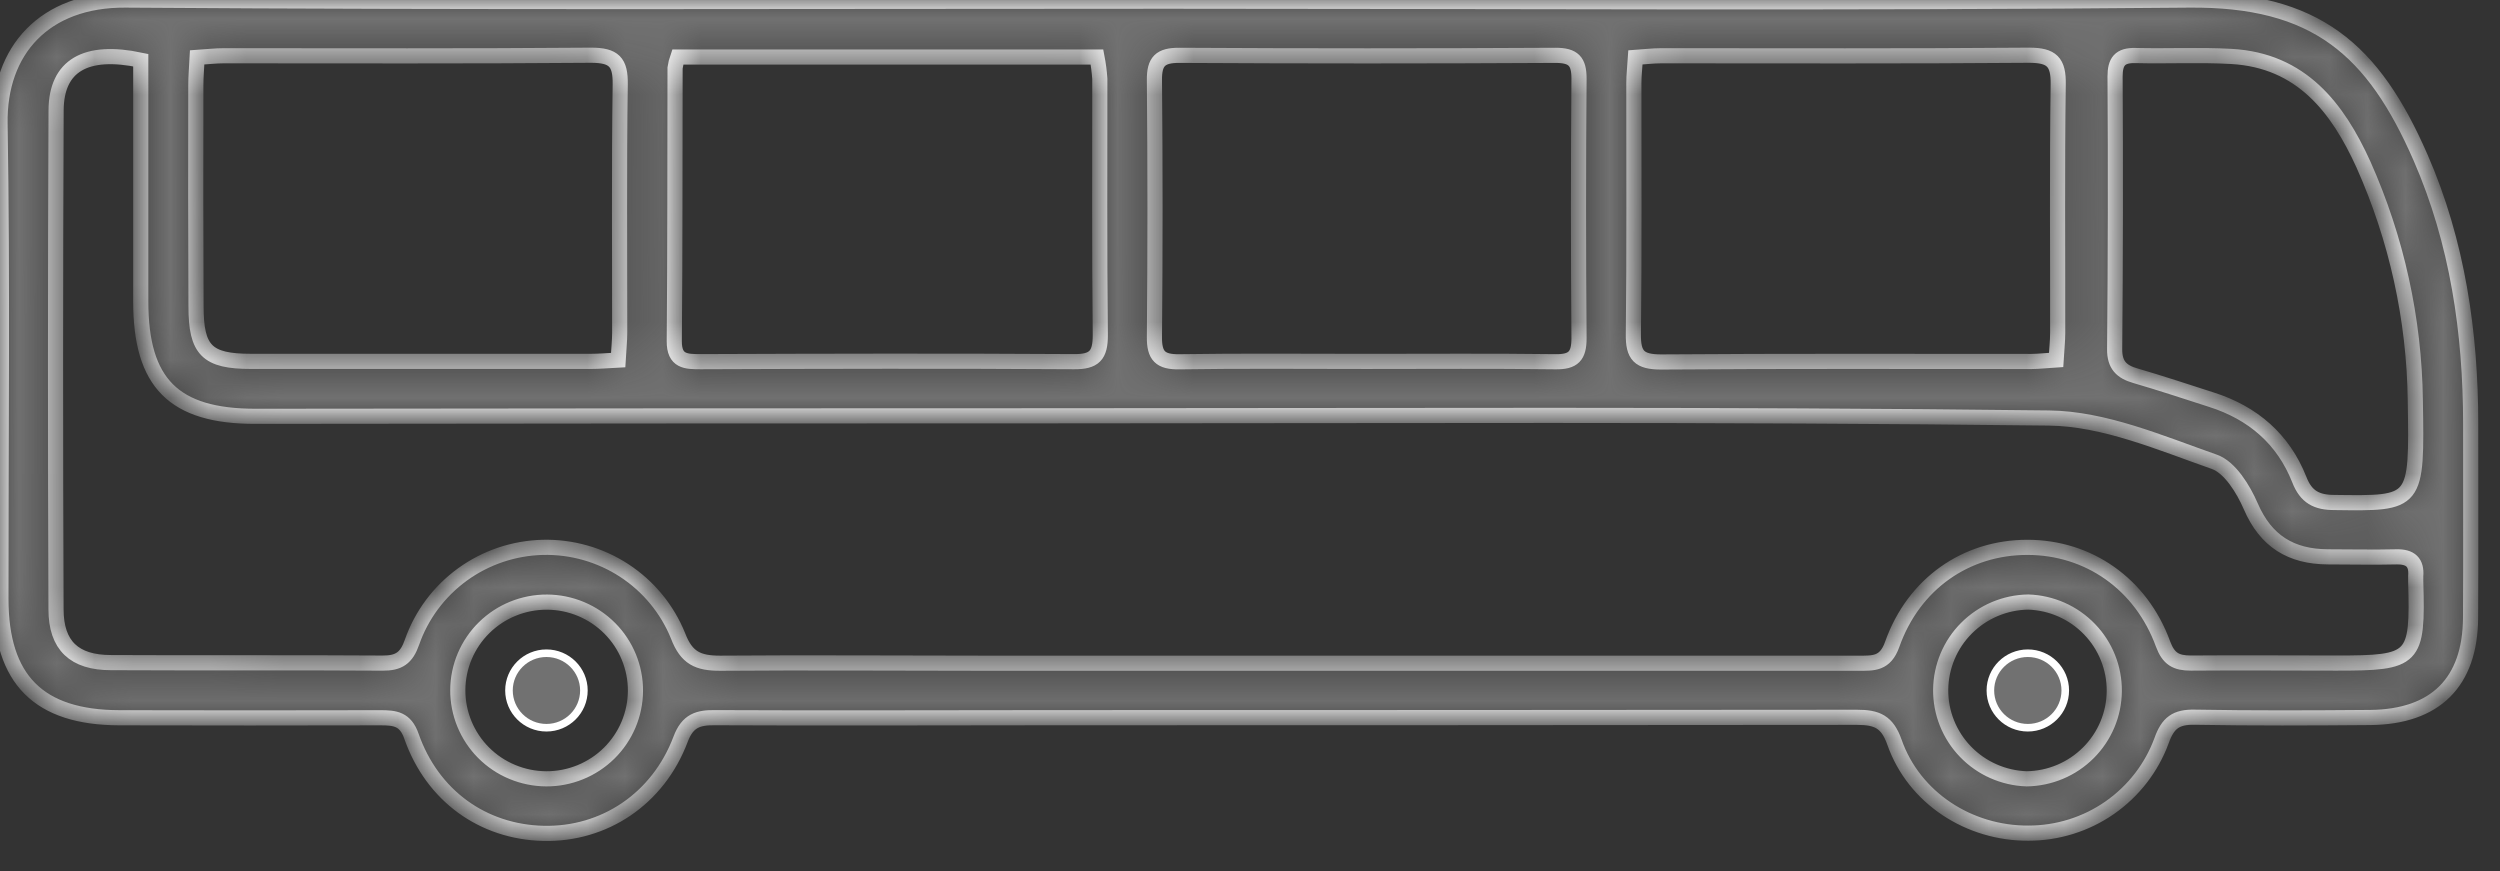<svg width="66" height="23" viewBox="0 0 66 23" fill="none" xmlns="http://www.w3.org/2000/svg">
<rect x="0" y="0" width="66" height="23" fill="#333333" stroke="none"/>
<mask id="path-1-inside-1_1575_171" fill="white">
<path d="M65.226 11.201C65.226 8.773 64.877 6.394 63.905 4.164C62.659 1.312 61.149 -0.031 57.782 0.001C48.799 0.087 39.816 0.031 30.835 0.031C21.66 0.031 12.486 0.068 3.311 0.001C1.174 -0.012 -0.031 1.329 0.001 3.266C0.07 7.444 0.021 11.625 0.024 15.805C0.024 17.944 1.021 18.945 3.16 18.949C5.454 18.955 7.747 18.955 10.041 18.949C10.426 18.949 10.702 18.976 10.862 19.436C11.413 21.011 12.749 21.963 14.346 22.001C15.943 22.038 17.371 21.099 17.967 19.518C18.152 19.024 18.43 18.94 18.887 18.947C21.881 18.962 24.874 18.947 27.869 18.947C34.919 18.947 41.97 18.944 49.021 18.937C49.546 18.937 49.821 19.046 50.014 19.595C50.532 21.068 51.985 22.005 53.552 21.995C54.318 21.995 55.066 21.762 55.695 21.325C56.323 20.888 56.802 20.27 57.065 19.554C57.234 19.077 57.453 18.926 57.936 18.934C59.481 18.962 61.027 18.955 62.572 18.942C64.294 18.926 65.213 18.012 65.223 16.31C65.233 14.609 65.224 12.906 65.226 11.201ZM55.838 2.022C55.838 1.628 55.962 1.456 56.377 1.466C57.221 1.488 58.067 1.442 58.909 1.49C60.754 1.594 61.711 2.84 62.393 4.339C63.27 6.302 63.737 8.422 63.764 10.569C63.809 13.313 63.809 13.295 61.634 13.266C61.159 13.266 60.88 13.121 60.702 12.662C60.279 11.593 59.482 10.902 58.379 10.551C57.714 10.337 57.052 10.117 56.38 9.921C56.004 9.814 55.824 9.632 55.827 9.219C55.849 6.82 55.853 4.421 55.838 2.022ZM43.134 2.19C43.134 1.981 43.16 1.77 43.176 1.516C43.434 1.498 43.645 1.472 43.857 1.472C47.093 1.472 50.329 1.485 53.565 1.458C54.169 1.458 54.346 1.634 54.337 2.23C54.305 4.416 54.326 6.602 54.323 8.789C54.323 9 54.298 9.212 54.281 9.502C54.014 9.519 53.823 9.541 53.633 9.543C50.374 9.543 47.113 9.531 43.854 9.556C43.273 9.556 43.113 9.384 43.121 8.82C43.148 6.611 43.131 4.401 43.134 2.19ZM31.139 1.461C34.446 1.48 37.754 1.48 41.063 1.461C41.538 1.461 41.689 1.615 41.686 2.083C41.668 4.365 41.668 6.647 41.686 8.929C41.686 9.397 41.541 9.557 41.063 9.55C39.397 9.528 37.731 9.541 36.065 9.541C34.423 9.541 32.781 9.525 31.139 9.551C30.632 9.56 30.471 9.395 30.477 8.893C30.498 6.636 30.498 4.378 30.477 2.119C30.471 1.617 30.634 1.458 31.139 1.461V1.461ZM17.822 1.794C17.836 1.696 17.86 1.599 17.893 1.505H28.96C28.997 1.696 29.022 1.889 29.035 2.083C29.035 4.339 29.024 6.595 29.048 8.851C29.048 9.387 28.887 9.553 28.349 9.548C25.066 9.527 21.785 9.535 18.502 9.548C18.115 9.548 17.797 9.548 17.801 9.005C17.823 6.595 17.816 4.189 17.822 1.794V1.794ZM5.17 2.254C5.17 2.021 5.191 1.787 5.205 1.516C5.478 1.498 5.69 1.472 5.902 1.472C9.135 1.472 12.37 1.485 15.603 1.458C16.209 1.458 16.383 1.635 16.374 2.23C16.342 4.414 16.362 6.599 16.36 8.784C16.36 8.995 16.336 9.208 16.319 9.506C16.029 9.521 15.818 9.54 15.603 9.54C12.611 9.54 9.619 9.54 6.627 9.54C5.465 9.54 5.175 9.251 5.175 8.085C5.166 6.141 5.165 4.197 5.17 2.254ZM14.418 20.561C14.111 20.559 13.806 20.497 13.522 20.378C13.238 20.26 12.981 20.087 12.764 19.869C12.327 19.429 12.083 18.834 12.086 18.216C12.089 17.597 12.34 17.005 12.782 16.57C13.224 16.135 13.821 15.893 14.443 15.896C15.065 15.899 15.66 16.148 16.098 16.588C16.535 17.027 16.779 17.622 16.776 18.241C16.772 18.859 16.522 19.451 16.08 19.886C15.638 20.321 15.04 20.564 14.418 20.561ZM53.505 20.561C52.893 20.541 52.312 20.284 51.888 19.844C51.464 19.405 51.229 18.817 51.234 18.208C51.24 17.598 51.484 17.015 51.916 16.583C52.349 16.15 52.933 15.903 53.546 15.894C54.158 15.914 54.739 16.171 55.163 16.611C55.588 17.05 55.822 17.638 55.817 18.247C55.812 18.857 55.567 19.44 55.135 19.872C54.703 20.305 54.118 20.552 53.505 20.561ZM61.678 17.505C60.398 17.505 59.118 17.494 57.839 17.505C57.449 17.505 57.25 17.396 57.104 17.001C56.524 15.412 55.134 14.45 53.521 14.45C51.908 14.45 50.523 15.403 49.953 17.014C49.77 17.531 49.456 17.509 49.066 17.509H25.965C23.642 17.509 21.331 17.49 19.013 17.509C18.433 17.509 18.125 17.376 17.901 16.787C17.616 16.082 17.121 15.481 16.483 15.063C15.845 14.646 15.094 14.432 14.33 14.45C13.566 14.469 12.826 14.718 12.209 15.166C11.592 15.614 11.127 16.238 10.876 16.956C10.731 17.373 10.529 17.509 10.099 17.506C7.71 17.489 5.32 17.506 2.93 17.493C1.963 17.493 1.479 17.043 1.479 16.086C1.461 11.698 1.462 7.306 1.481 2.911C1.487 1.734 2.261 1.28 3.716 1.589V2.987C3.716 4.645 3.716 6.302 3.716 7.958C3.716 10.113 4.587 10.991 6.744 10.991C13.766 10.982 20.79 10.977 27.816 10.977C36.579 10.977 45.34 10.928 54.093 11.036C55.557 11.053 57.035 11.693 58.456 12.191C58.871 12.336 59.224 12.913 59.422 13.37C59.821 14.291 60.484 14.694 61.454 14.701C62.058 14.701 62.66 14.716 63.264 14.701C63.635 14.693 63.806 14.846 63.775 15.21C63.773 15.258 63.773 15.306 63.775 15.354C63.834 17.421 63.751 17.506 61.678 17.505V17.505Z"/>
</mask>
<path d="M65.226 11.201C65.226 8.773 64.877 6.394 63.905 4.164C62.659 1.312 61.149 -0.031 57.782 0.001C48.799 0.087 39.816 0.031 30.835 0.031C21.66 0.031 12.486 0.068 3.311 0.001C1.174 -0.012 -0.031 1.329 0.001 3.266C0.07 7.444 0.021 11.625 0.024 15.805C0.024 17.944 1.021 18.945 3.16 18.949C5.454 18.955 7.747 18.955 10.041 18.949C10.426 18.949 10.702 18.976 10.862 19.436C11.413 21.011 12.749 21.963 14.346 22.001C15.943 22.038 17.371 21.099 17.967 19.518C18.152 19.024 18.43 18.94 18.887 18.947C21.881 18.962 24.874 18.947 27.869 18.947C34.919 18.947 41.97 18.944 49.021 18.937C49.546 18.937 49.821 19.046 50.014 19.595C50.532 21.068 51.985 22.005 53.552 21.995C54.318 21.995 55.066 21.762 55.695 21.325C56.323 20.888 56.802 20.27 57.065 19.554C57.234 19.077 57.453 18.926 57.936 18.934C59.481 18.962 61.027 18.955 62.572 18.942C64.294 18.926 65.213 18.012 65.223 16.31C65.233 14.609 65.224 12.906 65.226 11.201ZM55.838 2.022C55.838 1.628 55.962 1.456 56.377 1.466C57.221 1.488 58.067 1.442 58.909 1.49C60.754 1.594 61.711 2.84 62.393 4.339C63.27 6.302 63.737 8.422 63.764 10.569C63.809 13.313 63.809 13.295 61.634 13.266C61.159 13.266 60.88 13.121 60.702 12.662C60.279 11.593 59.482 10.902 58.379 10.551C57.714 10.337 57.052 10.117 56.38 9.921C56.004 9.814 55.824 9.632 55.827 9.219C55.849 6.82 55.853 4.421 55.838 2.022ZM43.134 2.19C43.134 1.981 43.16 1.77 43.176 1.516C43.434 1.498 43.645 1.472 43.857 1.472C47.093 1.472 50.329 1.485 53.565 1.458C54.169 1.458 54.346 1.634 54.337 2.23C54.305 4.416 54.326 6.602 54.323 8.789C54.323 9 54.298 9.212 54.281 9.502C54.014 9.519 53.823 9.541 53.633 9.543C50.374 9.543 47.113 9.531 43.854 9.556C43.273 9.556 43.113 9.384 43.121 8.82C43.148 6.611 43.131 4.401 43.134 2.19ZM31.139 1.461C34.446 1.48 37.754 1.48 41.063 1.461C41.538 1.461 41.689 1.615 41.686 2.083C41.668 4.365 41.668 6.647 41.686 8.929C41.686 9.397 41.541 9.557 41.063 9.55C39.397 9.528 37.731 9.541 36.065 9.541C34.423 9.541 32.781 9.525 31.139 9.551C30.632 9.56 30.471 9.395 30.477 8.893C30.498 6.636 30.498 4.378 30.477 2.119C30.471 1.617 30.634 1.458 31.139 1.461V1.461ZM17.822 1.794C17.836 1.696 17.86 1.599 17.893 1.505H28.96C28.997 1.696 29.022 1.889 29.035 2.083C29.035 4.339 29.024 6.595 29.048 8.851C29.048 9.387 28.887 9.553 28.349 9.548C25.066 9.527 21.785 9.535 18.502 9.548C18.115 9.548 17.797 9.548 17.801 9.005C17.823 6.595 17.816 4.189 17.822 1.794V1.794ZM5.17 2.254C5.17 2.021 5.191 1.787 5.205 1.516C5.478 1.498 5.69 1.472 5.902 1.472C9.135 1.472 12.37 1.485 15.603 1.458C16.209 1.458 16.383 1.635 16.374 2.23C16.342 4.414 16.362 6.599 16.36 8.784C16.36 8.995 16.336 9.208 16.319 9.506C16.029 9.521 15.818 9.54 15.603 9.54C12.611 9.54 9.619 9.54 6.627 9.54C5.465 9.54 5.175 9.251 5.175 8.085C5.166 6.141 5.165 4.197 5.17 2.254ZM14.418 20.561C14.111 20.559 13.806 20.497 13.522 20.378C13.238 20.26 12.981 20.087 12.764 19.869C12.327 19.429 12.083 18.834 12.086 18.216C12.089 17.597 12.34 17.005 12.782 16.57C13.224 16.135 13.821 15.893 14.443 15.896C15.065 15.899 15.66 16.148 16.098 16.588C16.535 17.027 16.779 17.622 16.776 18.241C16.772 18.859 16.522 19.451 16.08 19.886C15.638 20.321 15.04 20.564 14.418 20.561ZM53.505 20.561C52.893 20.541 52.312 20.284 51.888 19.844C51.464 19.405 51.229 18.817 51.234 18.208C51.24 17.598 51.484 17.015 51.916 16.583C52.349 16.15 52.933 15.903 53.546 15.894C54.158 15.914 54.739 16.171 55.163 16.611C55.588 17.05 55.822 17.638 55.817 18.247C55.812 18.857 55.567 19.44 55.135 19.872C54.703 20.305 54.118 20.552 53.505 20.561ZM61.678 17.505C60.398 17.505 59.118 17.494 57.839 17.505C57.449 17.505 57.25 17.396 57.104 17.001C56.524 15.412 55.134 14.45 53.521 14.45C51.908 14.45 50.523 15.403 49.953 17.014C49.77 17.531 49.456 17.509 49.066 17.509H25.965C23.642 17.509 21.331 17.49 19.013 17.509C18.433 17.509 18.125 17.376 17.901 16.787C17.616 16.082 17.121 15.481 16.483 15.063C15.845 14.646 15.094 14.432 14.33 14.45C13.566 14.469 12.826 14.718 12.209 15.166C11.592 15.614 11.127 16.238 10.876 16.956C10.731 17.373 10.529 17.509 10.099 17.506C7.71 17.489 5.32 17.506 2.93 17.493C1.963 17.493 1.479 17.043 1.479 16.086C1.461 11.698 1.462 7.306 1.481 2.911C1.487 1.734 2.261 1.28 3.716 1.589V2.987C3.716 4.645 3.716 6.302 3.716 7.958C3.716 10.113 4.587 10.991 6.744 10.991C13.766 10.982 20.79 10.977 27.816 10.977C36.579 10.977 45.34 10.928 54.093 11.036C55.557 11.053 57.035 11.693 58.456 12.191C58.871 12.336 59.224 12.913 59.422 13.37C59.821 14.291 60.484 14.694 61.454 14.701C62.058 14.701 62.66 14.716 63.264 14.701C63.635 14.693 63.806 14.846 63.775 15.21C63.773 15.258 63.773 15.306 63.775 15.354C63.834 17.421 63.751 17.506 61.678 17.505V17.505Z" fill="#717171" stroke="white" stroke-width="0.4" mask="url(#path-1-inside-1_1575_171)"/>
<path d="M15.415 18.228C15.415 18.771 14.972 19.212 14.426 19.212C13.879 19.212 13.437 18.771 13.437 18.228C13.437 17.686 13.879 17.245 14.426 17.245C14.972 17.245 15.415 17.686 15.415 18.228Z" fill="#717171" stroke="white" stroke-width="0.2"/>
<path d="M54.523 18.228C54.523 18.771 54.081 19.212 53.535 19.212C52.988 19.212 52.546 18.771 52.546 18.228C52.546 17.686 52.988 17.245 53.535 17.245C54.081 17.245 54.523 17.686 54.523 18.228Z" fill="#717171" stroke="white" stroke-width="0.2"/>
</svg>
